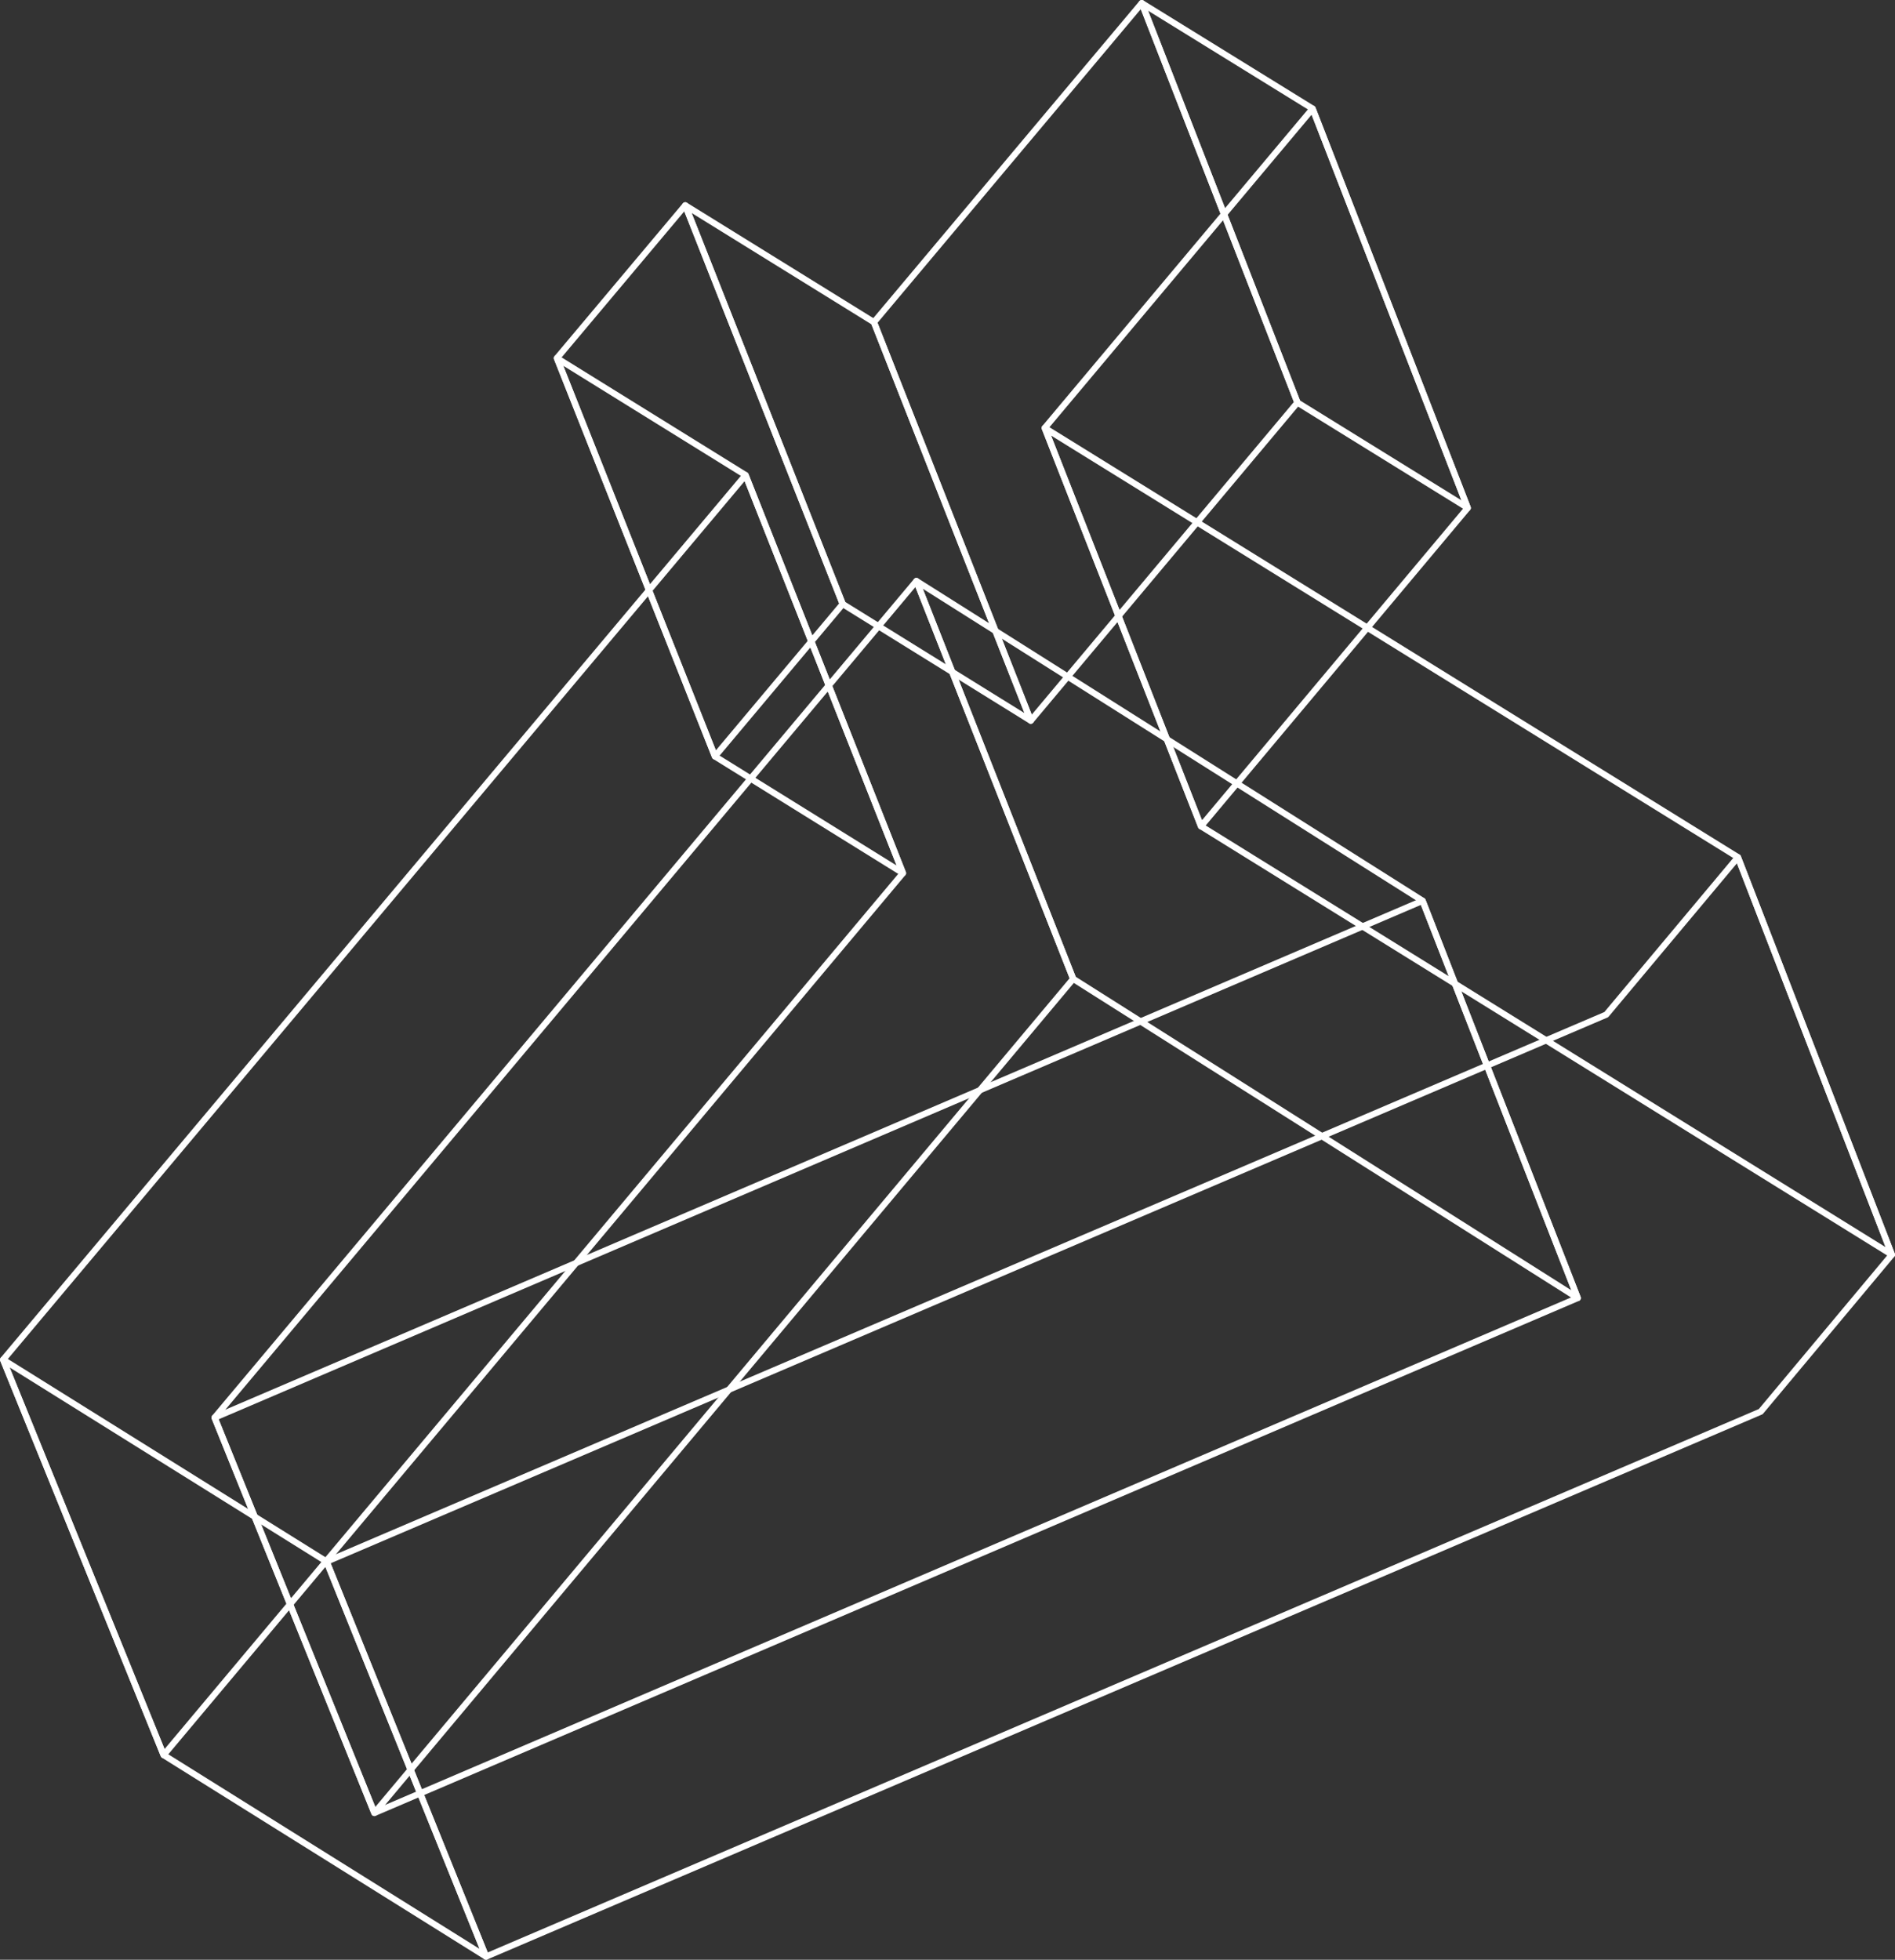 <svg xmlns="http://www.w3.org/2000/svg" id="Ebene_2" data-name="Ebene 2" viewBox="0 0 1212.34 1253.39"><rect x="0" y="0" width="1212.34" height="1253.39" fill="#333333" stroke="none"/><defs><style>      .cls-1 {        fill: none;        stroke: #fff;        stroke-linejoin: round;        stroke-width: 4px;      }    </style></defs><g id="Ebene_1-2" data-name="Ebene 1"><g id="Gruppe_7" data-name="Gruppe 7"><path id="Pfad_23" data-name="Pfad 23" class="cls-1" d="m659.44,460.92l-120.31-74.6-100.73-254.98,120.72,74.73,100.33,254.85Z"></path><path id="Pfad_24" data-name="Pfad 24" class="cls-1" d="m1009.35,830.16l-769.84,329.34-102.2-252.81,772.81-330.58,99.23,254.05Z"></path><path id="Pfad_25" data-name="Pfad 25" class="cls-1" d="m659.44,460.92l-100.33-254.85L730.45,2l99.61,255.46-170.62,203.46Z"></path><path id="Pfad_26" data-name="Pfad 26" class="cls-1" d="m830.06,257.46L730.45,2l109.3,67.5,99.24,255.34-108.93-67.38Z"></path><path id="Pfad_27" data-name="Pfad 27" class="cls-1" d="m938.99,324.84l-99.25-255.34-171.36,204.23,99.97,254.73,170.64-203.61h0Z"></path><path id="Pfad_28" data-name="Pfad 28" class="cls-1" d="m768.35,528.45l-99.97-254.73,443.47,274.54,98.49,254.22-441.98-274.04Z"></path><path id="Pfad_29" data-name="Pfad 29" class="cls-1" d="m1126.44,902.85l83.89-100.36-98.48-254.22-84.24,100.66L208.97,998.77l101.98,252.61,815.49-348.54Z"></path><path id="Pfad_30" data-name="Pfad 30" class="cls-1" d="m310.95,1251.39l-101.99-252.61L2,869.63l102.68,252.85,206.27,128.91h0Z"></path><path id="Pfad_31" data-name="Pfad 31" class="cls-1" d="m104.68,1122.48L2.01,869.63,476.99,303.88l100.67,254.55L104.68,1122.47h0Z"></path><path id="Pfad_32" data-name="Pfad 32" class="cls-1" d="m577.67,558.43l-100.68-254.55-120.7-74.82,101.08,254.69,120.3,74.68Z"></path><path id="Pfad_33" data-name="Pfad 33" class="cls-1" d="m539.13,386.32l-81.76,97.43-101.08-254.69,82.11-97.73,100.73,254.98Z"></path><path id="Pfad_34" data-name="Pfad 34" class="cls-1" d="m1009.35,830.16l-99.23-254.05-323.85-204.5,100.31,254.43,322.77,204.12Z"></path><path id="Pfad_35" data-name="Pfad 35" class="cls-1" d="m239.51,1159.5l447.07-533.46-100.31-254.43L137.3,906.68l102.2,252.82Z"></path></g></g></svg>